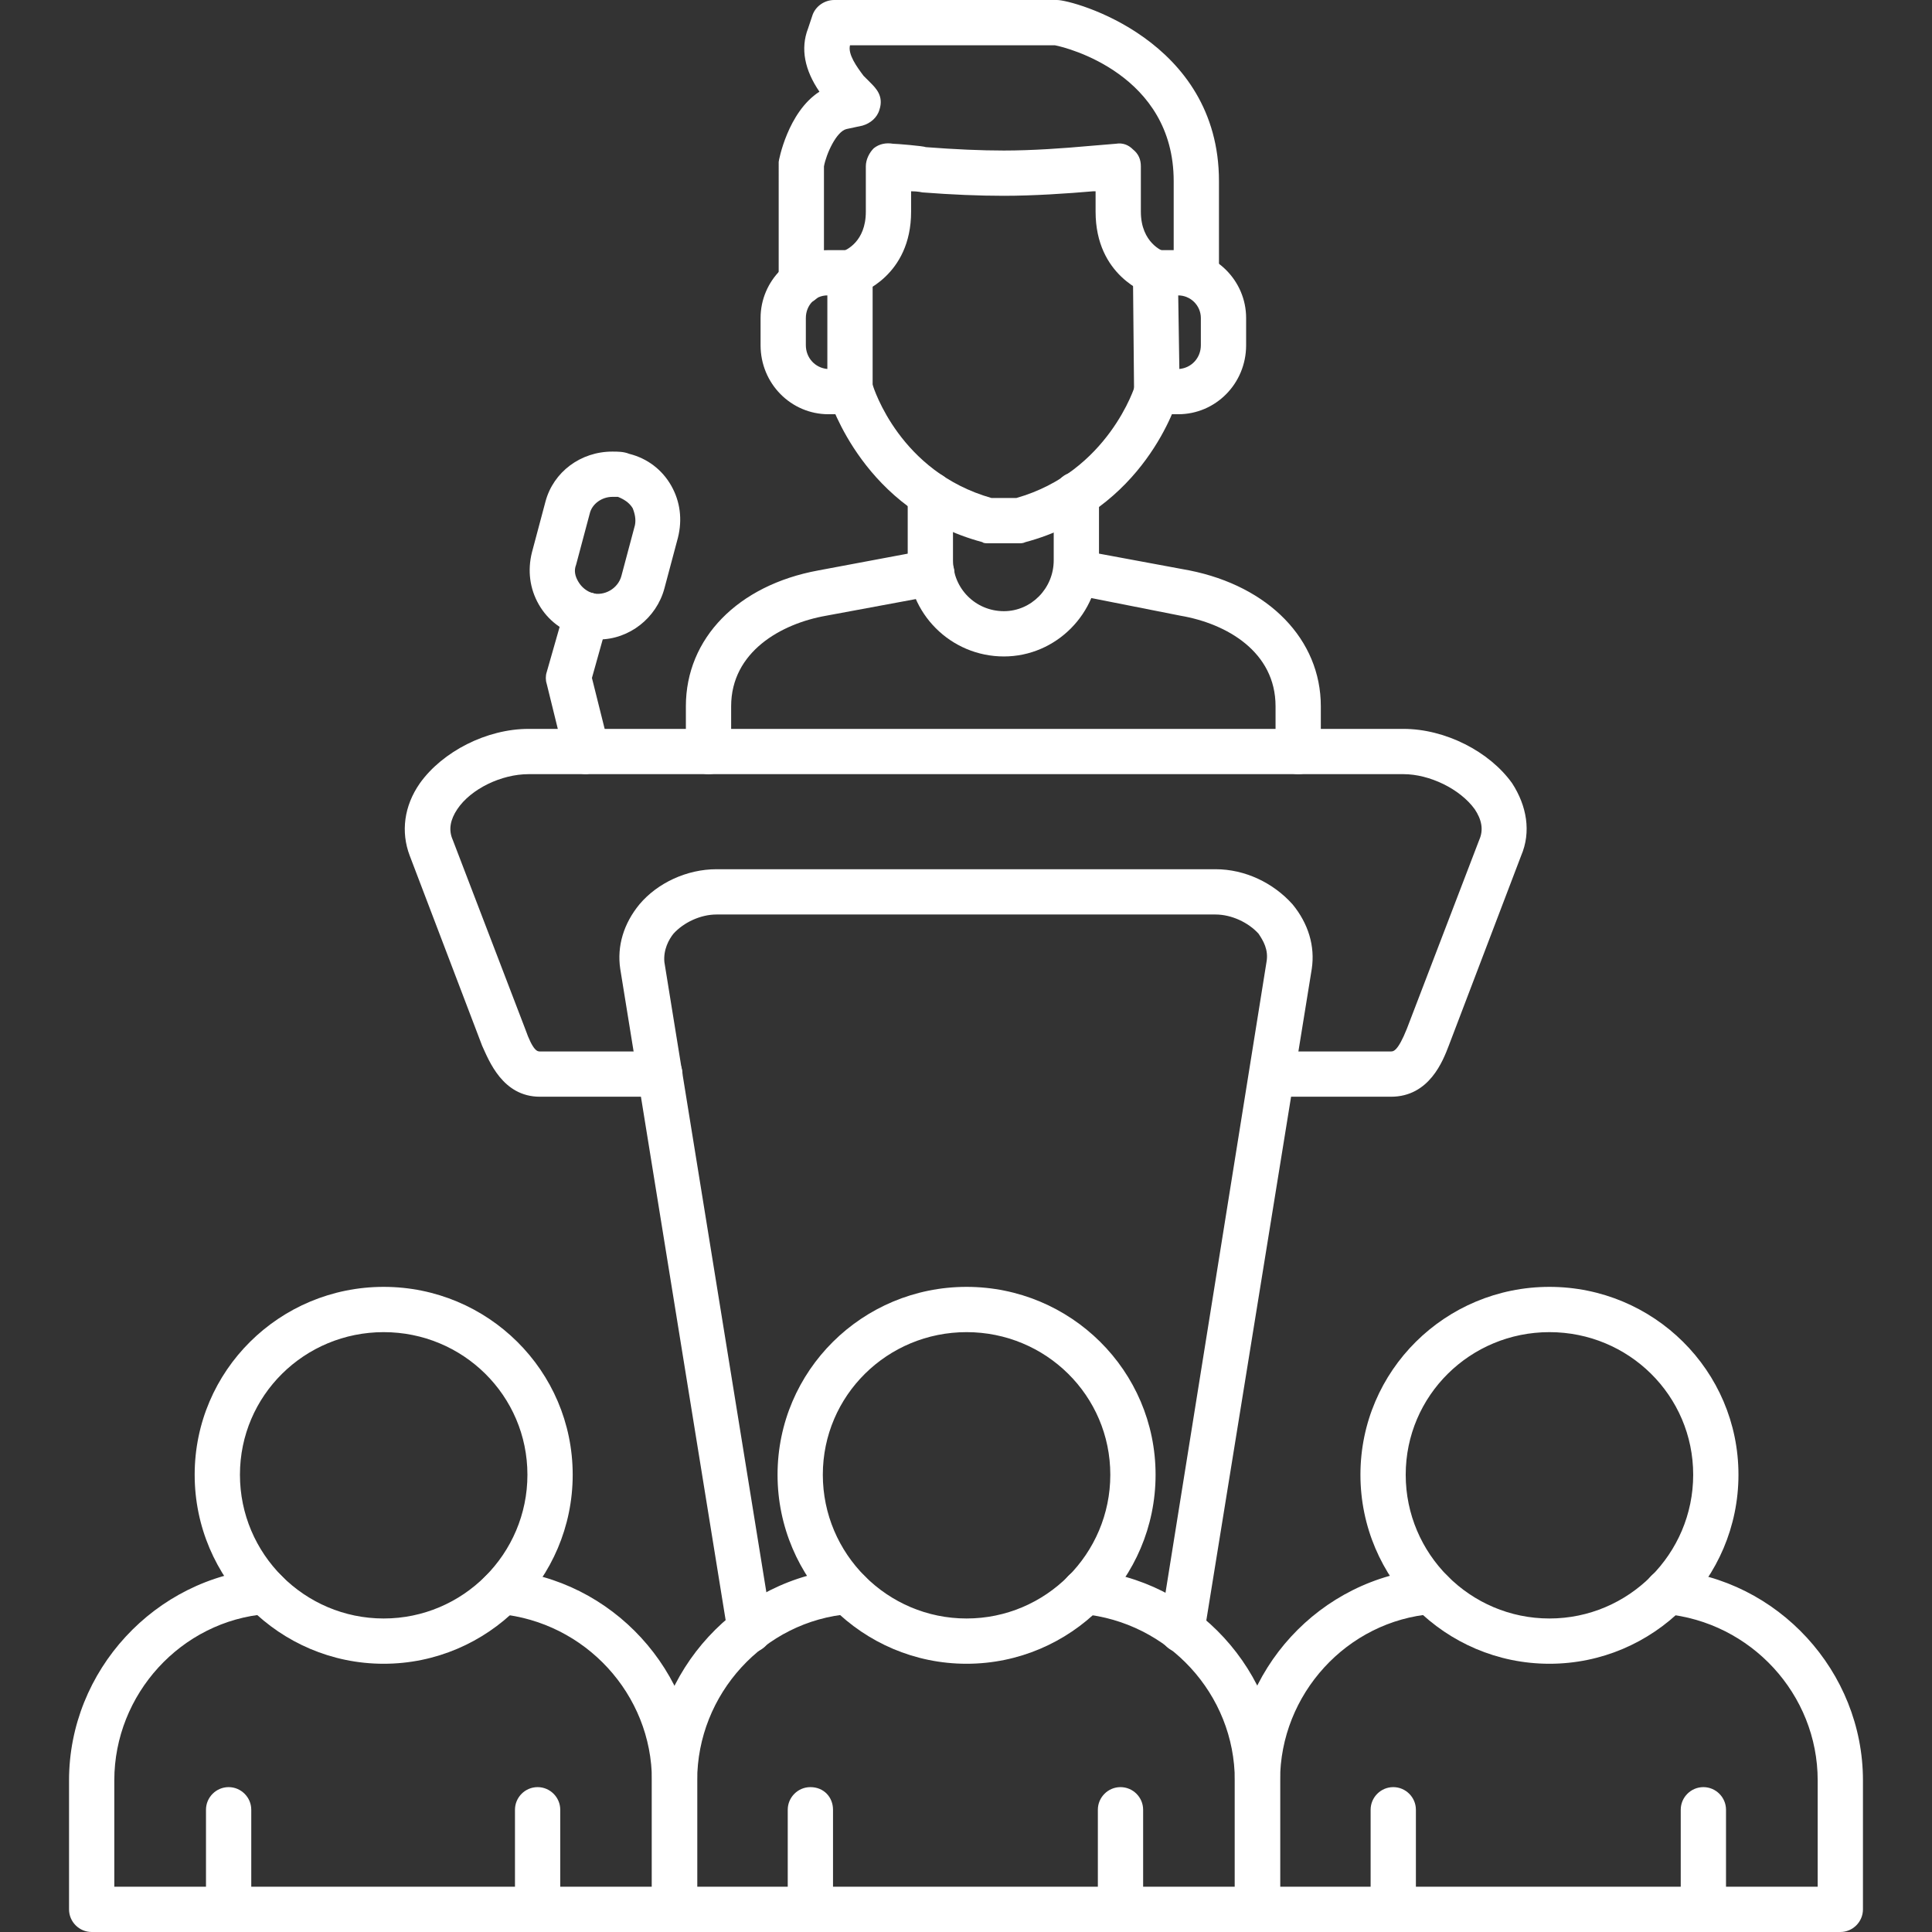 <svg xmlns="http://www.w3.org/2000/svg" version="1.1" xmlns:xlink="http://www.w3.org/1999/xlink" width="512" height="512" x="0" y="0" viewBox="0 0 1707 1707" style="enable-background:new 0 0 512 512" xml:space="preserve" fill-rule="evenodd" class=""><rect x="0" y="0" width="1707" height="1707" fill="#333333" stroke="none"/><g><path d="M518 684c-9 0-17-6-19-15l-16-65c-1-3-1-7 0-10l16-56c3-11 14-17 25-14 10 3 17 14 13 25l-14 50 15 60c2 10-4 21-15 24-2 0-3 1-5 1z" fill="#ffffff" opacity="1" data-original="#000000" class=""></path><path d="M529 565c-6 0-11-1-16-3-16-4-29-14-37-28s-10-30-6-46l12-45c7-26 31-44 59-44 5 0 10 0 15 2 16 4 29 14 37 28s10 30 6 46l-12 45c-7 26-31 45-58 45zm12-126c-9 0-18 6-20 15l-12 45c-2 5-1 10 2 15s7 8 12 10c11 3 23-4 26-15l12-45c1-5 0-10-2-15-3-5-8-8-13-10h-5zM1229 969h-105c-11 0-20-9-20-20s9-20 20-20h105c2 0 6 0 14-20l64-167c4-9 2-18-4-27-13-18-40-31-63-31H467c-24 0-51 13-63 31-6 9-8 18-4 27l64 167c7 20 11 20 13 20h106c11 0 20 9 20 20s-9 20-20 20H477c-33 0-45-32-51-45l-64-168c-8-21-5-44 9-64 20-28 59-48 96-48h773c37 0 76 20 96 48 13 20 17 43 8 64l-64 168c-5 13-17 45-51 45z" fill="#ffffff" opacity="1" data-original="#000000" class=""></path><path d="M1044 1460h-3c-11-2-18-12-16-23l94-587c2-11-3-19-7-25-9-10-24-17-38-17H633c-14 0-29 7-38 17-4 5-9 14-8 25l95 587c2 11-6 21-16 23-11 1-22-6-23-17l-95-587c-3-20 3-40 17-57 16-19 42-31 68-31h441c26 0 51 12 68 31 14 17 20 37 17 57l-95 587c-2 10-10 17-20 17zM708 269c-11 0-20-9-20-20V143c0-1 8-44 36-62-13-19-17-38-10-56l4-12c3-8 11-13 19-13h197c14 0 143 35 143 160v84c0 11-9 20-20 20s-20-9-20-20v-84c0-94-94-118-105-120H751c-2 8 6 19 12 27l6 6c5 5 12 12 8 24-2 7-8 12-15 14l-14 3c-9 2-18 22-20 33v102c0 11-9 20-20 20zM901 480h-28c-2 0-4 0-5-1-105-28-134-124-136-128-3-10 3-21 14-25 10-3 22 3 25 14 1 3 24 77 105 100h22c81-23 105-99 105-100 3-11 14-17 25-14 10 4 16 15 13 25-1 4-30 100-135 128-2 1-4 1-5 1z" fill="#ffffff" opacity="1" data-original="#000000" class=""></path><path d="M1021 261c-2 0-4 0-6-1s-47-16-47-73v-18h-2c-23 2-53 4-79 4-22 0-46-1-72-3 0 0-4-1-10-1v18c0 57-45 72-47 73-11 3-22-2-25-13-4-10 2-21 12-25 2-1 20-8 20-35v-40c0-6 3-12 7-16 5-4 11-5 17-4 3 0 27 2 29 3 26 2 49 3 69 3 25 0 53-2 75-4l24-2c6-1 11 1 15 5 5 4 7 9 7 15v40c0 28 20 35 20 35 10 4 16 15 12 25-2 9-10 14-19 14z" fill="#ffffff" opacity="1" data-original="#000000" class=""></path><path d="M1041 366h-19c-11 0-20-9-20-20l-1-105c0-5 2-10 6-14s9-6 14-6h20c33 0 60 27 60 60v24c0 34-27 61-60 61zm0-105 1 65c11-1 19-10 19-21v-24c0-11-9-20-20-20zM887 580c-47 0-85-38-85-85v-58c0-11 9-20 20-20s20 9 20 20v58c0 25 20 45 45 45 24 0 44-20 44-45v-58c0-11 9-20 20-20s20 9 20 20v58c0 47-38 85-84 85z" fill="#ffffff" opacity="1" data-original="#000000" class=""></path><path d="M1147 684c-11 0-20-9-20-20v-40c0-48-43-73-84-80l-96-19c-11-2-18-12-16-23s12-18 23-16l97 18c70 14 116 61 116 120v40c0 11-9 20-20 20zm-521 0c-11 0-20-9-20-20v-40c0-60 46-107 117-120l96-18c11-1 22 6 24 17 2 10-5 21-16 23l-97 18c-40 7-84 32-84 80v40c0 11-9 20-20 20zM751 366h-19c-33 0-60-27-60-61v-24c0-33 27-60 60-60h19c12 0 20 9 20 20v105c0 11-8 20-20 20zm-20-105c-11 0-19 9-19 20v24c0 11 8 20 19 21zM854 1470c-92 0-167-75-167-167s75-166 167-166 167 74 167 166-75 167-167 167zm0-293c-70 0-127 56-127 126s57 127 127 127 127-57 127-127-57-126-127-126z" fill="#ffffff" opacity="1" data-original="#000000" class=""></path><path d="M1111 1707H596c-11 0-20-9-20-20v-114c0-97 76-179 172-187 11 0 21 8 22 19s-8 20-19 21c-76 6-135 71-135 147v94h475v-94c0-76-59-140-135-147-11-1-19-10-18-21s11-20 22-18c96 8 171 90 171 186v114c0 11-9 20-20 20z" fill="#ffffff" opacity="1" data-original="#000000" class=""></path><path d="M716 1707c-11 0-20-9-20-20v-88c0-11 9-20 20-20 12 0 20 9 20 20v88c0 11-8 20-20 20zM990 1707c-11 0-20-9-20-20v-88c0-11 9-20 20-20s20 9 20 20v88c0 11-9 20-20 20zM339 1470c-92 0-167-75-167-167s75-166 167-166 167 74 167 166-75 167-167 167zm0-293c-70 0-127 56-127 126s57 127 127 127 127-57 127-127-57-126-127-126z" fill="#ffffff" opacity="1" data-original="#000000" class=""></path><path d="M596 1707H81c-11 0-20-9-20-20v-114c0-97 76-179 172-187 11 0 21 8 22 19s-7 20-19 21c-76 6-135 71-135 147v94h475v-94c0-76-59-140-135-147-11-1-19-10-18-21s11-19 22-18c96 8 171 90 171 186v114c0 11-9 20-20 20z" fill="#ffffff" opacity="1" data-original="#000000" class=""></path><path d="M202 1707c-11 0-20-9-20-20v-88c0-11 9-20 20-20s20 9 20 20v88c0 11-9 20-20 20zM475 1707c-11 0-20-9-20-20v-88c0-11 9-20 20-20s20 9 20 20v88c0 11-9 20-20 20zM1369 1470c-92 0-167-75-167-167s75-166 167-166 167 74 167 166-75 167-167 167zm0-293c-70 0-127 56-127 126s57 127 127 127 127-57 127-127-57-126-127-126z" fill="#ffffff" opacity="1" data-original="#000000" class=""></path><path d="M1626 1707h-515c-11 0-20-9-20-20v-114c0-97 75-179 172-187 11 0 21 8 22 19s-8 20-19 21c-76 6-135 71-135 147v94h475v-94c0-76-59-140-135-147-11-1-19-10-18-21s11-20 22-18c96 8 171 90 171 186v114c0 11-9 20-20 20z" fill="#ffffff" opacity="1" data-original="#000000" class=""></path><path d="M1231 1707c-11 0-20-9-20-20v-88c0-11 9-20 20-20s20 9 20 20v88c0 11-9 20-20 20zM1505 1707c-11 0-20-9-20-20v-88c0-11 9-20 20-20s20 9 20 20v88c0 11-9 20-20 20z" fill="#ffffff" opacity="1" data-original="#000000" class=""></path></g></svg>